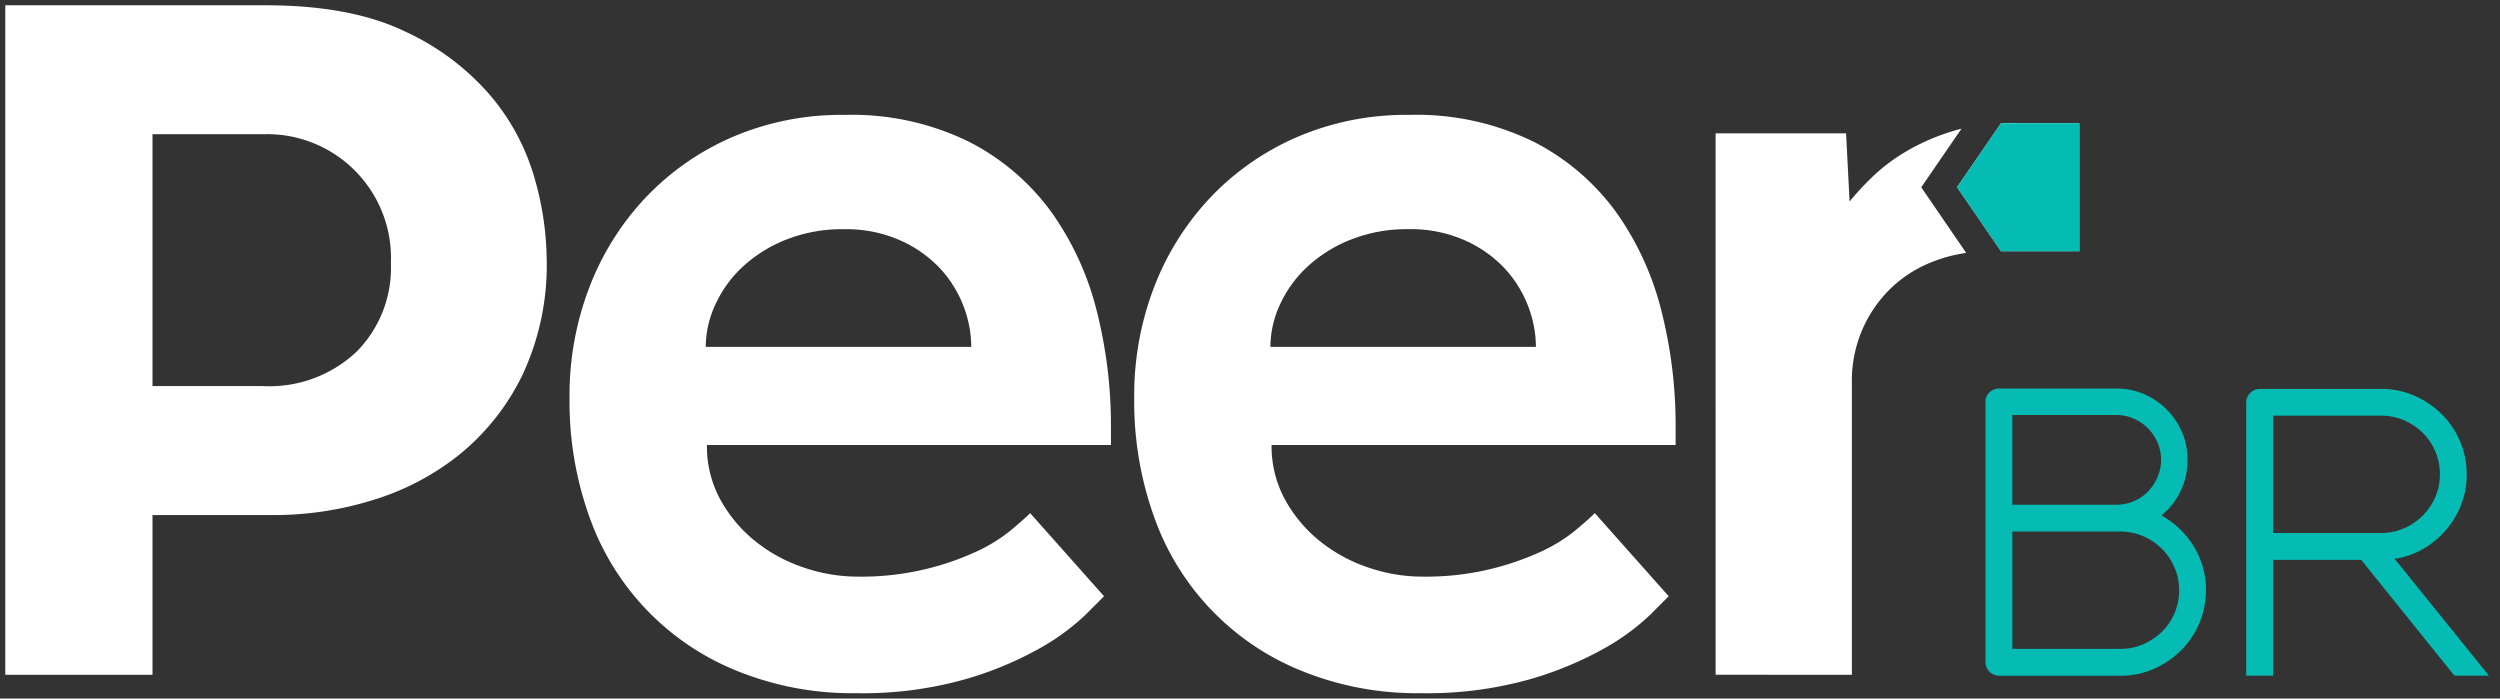 <svg xmlns="http://www.w3.org/2000/svg" aria-labelledby="uniqueTitle" viewBox="0 0 236.546 66.094" class="logo"><rect x="0" y="0" width="236.546" height="66.094" fill="#333333" stroke="none"/><g stroke="rgba(0,0,0,0)" data-name="Grupo 1"><path fill="#fff" d="M196.741 11.657v12.112h-7.407l-4.159-6.058 4.159-6.049v-.01h.1c.313-.009.636-.019.969-.019.37 0 .731.009 1.082.019Z" data-name="Caminho 2271"/><path fill="#05bcb4" d="M196.741 11.657v12.117h-7.407l-4.159-6.058 4.159-6.049v-.009Z" data-name="Caminho 2272"/><path fill="#fff" d="M123.265 63.519a24.474 24.474 0 0 1-14.036-14.527 32.333 32.333 0 0 1-1.911-11.359 28.561 28.561 0 0 1 1.911-10.542 25.832 25.832 0 0 1 5.352-8.465 25.032 25.032 0 0 1 8.193-5.678 26.063 26.063 0 0 1 10.54-2.076 25.147 25.147 0 0 1 11.85 2.567 21.991 21.991 0 0 1 7.81 6.717 27.632 27.632 0 0 1 4.26 9.394 43.946 43.946 0 0 1 1.311 10.7v1.858h-38.229a10.513 10.513 0 0 0 1.256 5.134 13.112 13.112 0 0 0 3.277 3.93 14.74 14.74 0 0 0 4.587 2.514 15.69 15.69 0 0 0 5.079.873 26.014 26.014 0 0 0 11.251-2.348 15.263 15.263 0 0 0 3.222-1.968c.836-.691 1.475-1.255 1.911-1.692l6.991 7.864-1.8 1.8a21.468 21.468 0 0 1-4.26 3.113 33.005 33.005 0 0 1-7.1 2.949 35.738 35.738 0 0 1-10.321 1.311 28.932 28.932 0 0 1-11.144-2.069Zm4.423-40.8a13.263 13.263 0 0 0-4.1 2.623 11.3 11.3 0 0 0-2.513 3.549 9.59 9.59 0 0 0-.872 3.931h25.121a10.784 10.784 0 0 0-.765-3.931 11.059 11.059 0 0 0-2.239-3.549 11.638 11.638 0 0 0-3.769-2.623 12.609 12.609 0 0 0-5.242-1.036 14.374 14.374 0 0 0-5.621 1.04Zm-57.85 40.8A24.47 24.47 0 0 1 55.8 48.992a32.316 32.316 0 0 1-1.912-11.359A28.546 28.546 0 0 1 55.8 27.091a25.823 25.823 0 0 1 5.352-8.465 25.025 25.025 0 0 1 8.192-5.678 26.065 26.065 0 0 1 10.541-2.076 25.153 25.153 0 0 1 11.851 2.567 22 22 0 0 1 7.809 6.717 27.648 27.648 0 0 1 4.26 9.394 43.946 43.946 0 0 1 1.31 10.7v1.858H66.888a10.52 10.52 0 0 0 1.256 5.134 13.121 13.121 0 0 0 3.277 3.93 14.754 14.754 0 0 0 4.588 2.514 15.686 15.686 0 0 0 5.078.873 26.015 26.015 0 0 0 11.251-2.348 15.272 15.272 0 0 0 3.223-1.968c.835-.691 1.474-1.255 1.91-1.692l6.991 7.864-1.8 1.8a21.475 21.475 0 0 1-4.26 3.113 33.006 33.006 0 0 1-7.1 2.949 35.731 35.731 0 0 1-10.321 1.311 28.928 28.928 0 0 1-11.143-2.069Zm4.424-40.8a13.261 13.261 0 0 0-4.1 2.623 11.309 11.309 0 0 0-2.511 3.549 9.582 9.582 0 0 0-.874 3.931H91.9a10.8 10.8 0 0 0-.765-3.931 11.073 11.073 0 0 0-2.235-3.545 11.638 11.638 0 0 0-3.769-2.623 12.6 12.6 0 0 0-5.241-1.036 14.37 14.37 0 0 0-5.628 1.036Zm88.066 41.125V12.616h12.345l.332 6.448a26.746 26.746 0 0 1 2.232-2.4 17.29 17.29 0 0 1 3.229-2.4 20.552 20.552 0 0 1 4.311-1.861c.266-.086.541-.152.816-.228l-3.808 5.546 4.254 6.21a13.639 13.639 0 0 0-2.849.713 11.994 11.994 0 0 0-4.15 2.507 12.149 12.149 0 0 0-3.818 9.068v27.629ZM.5 63.848V.5h24.635q8.056 0 13.18 2.475a23.667 23.667 0 0 1 8.116 6.1 20.989 20.989 0 0 1 4.144 7.771 28.618 28.618 0 0 1 1.151 7.6 24.475 24.475 0 0 1-2.3 11.05 22.128 22.128 0 0 1-5.986 7.54 24.444 24.444 0 0 1-8.288 4.318 31.509 31.509 0 0 1-9.1 1.381H14.429v15.113Zm13.929-27.316H24.9a12.016 12.016 0 0 0 8.806-3.224 11.253 11.253 0 0 0 3.281-8.4A11.721 11.721 0 0 0 24.9 12.7H14.429Z" data-name="Uni\xE3o 5"/><path fill="#05bcb4" d="M204.516 48.77a8.319 8.319 0 0 1 3.047 2.922 7.715 7.715 0 0 1 1.161 4.154 8.02 8.02 0 0 1-2.322 5.66 8.569 8.569 0 0 1-2.522 1.742 7.715 7.715 0 0 1-3.066.689h-11.682a1.3 1.3 0 0 1-1.269-1.271v-24.67a1.161 1.161 0 0 1 .38-.872 1.251 1.251 0 0 1 .889-.363h11.1a6.553 6.553 0 0 1 2.63.526 6.861 6.861 0 0 1 3.592 3.592 6.559 6.559 0 0 1 .526 2.63 6.729 6.729 0 0 1-.653 2.956 6.611 6.611 0 0 1-1.811 2.305Zm-14.114-1.015h9.832a4.224 4.224 0 0 0 1.651-.327 3.985 3.985 0 0 0 1.342-.907 4.59 4.59 0 0 0 .907-1.361 4.126 4.126 0 0 0 0-3.3 4.264 4.264 0 0 0-2.249-2.249 4.029 4.029 0 0 0-1.651-.346h-9.832Zm10.231 13.642a5.377 5.377 0 0 0 2.141-.436 5.762 5.762 0 0 0 1.778-1.178 5.4 5.4 0 0 0 1.2-1.761 5.455 5.455 0 0 0 .435-2.175 5.369 5.369 0 0 0-.435-2.14 5.588 5.588 0 0 0-2.975-2.976 5.393 5.393 0 0 0-2.141-.436h-10.234v11.1Z" data-name="Caminho 2277"/><path fill="#05bcb4" d="m232.234 63.933-8.816-10.957h-8.345v10.957h-2.54V38.068a1.3 1.3 0 0 1 1.27-1.27h11.682a7.744 7.744 0 0 1 3.066.689 8.554 8.554 0 0 1 2.521 1.742 8.011 8.011 0 0 1 2.323 5.66 7.793 7.793 0 0 1-.526 2.867 8.286 8.286 0 0 1-3.611 4.191 7.606 7.606 0 0 1-2.684.925l8.926 11.061Zm-17.161-13.5h10.232a5.4 5.4 0 0 0 2.14-.436 5.608 5.608 0 0 0 1.778-1.2 5.673 5.673 0 0 0 1.2-1.76 5.332 5.332 0 0 0 .436-2.159 5.477 5.477 0 0 0-1.632-3.936 5.768 5.768 0 0 0-1.778-1.178 5.363 5.363 0 0 0-2.14-.436h-10.236Z" data-name="Caminho 2278"/></g></svg>